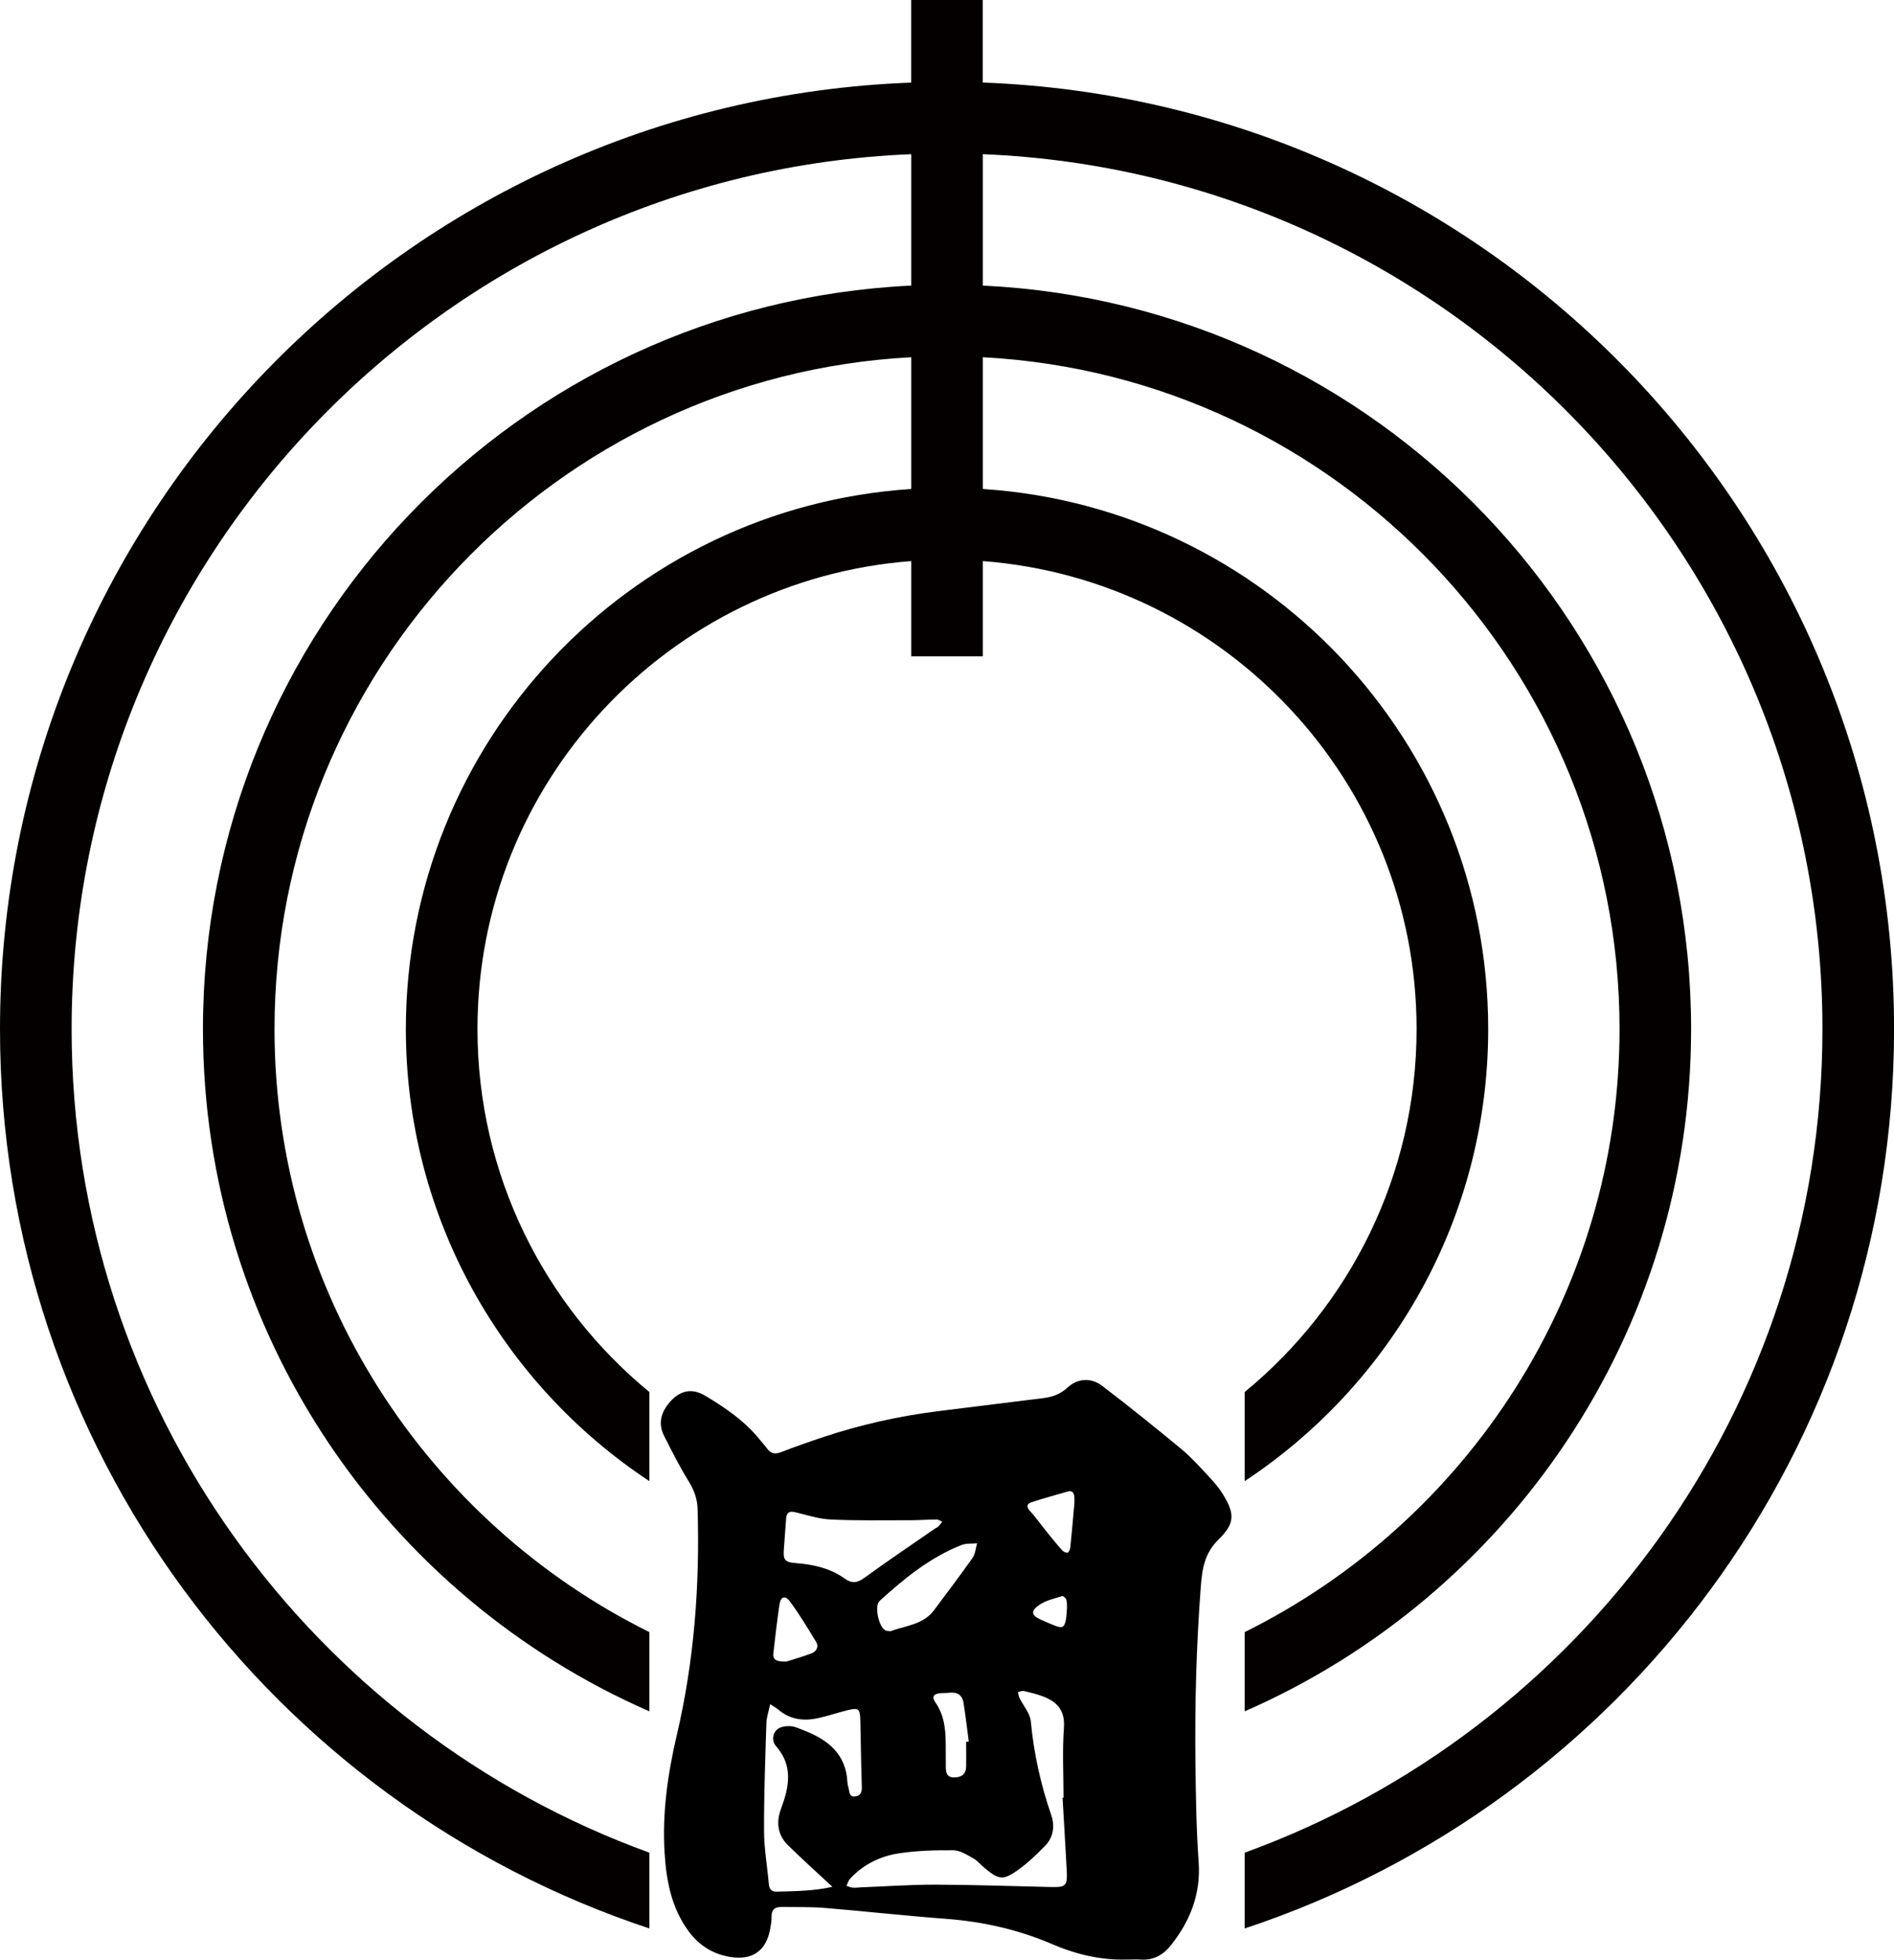 <?xml version="1.0" encoding="UTF-8"?>
<svg id="_レイヤー_2" data-name="レイヤー 2" xmlns="http://www.w3.org/2000/svg" viewBox="0 0 330.07 341.37">
  <defs>
    <style>
      .cls-1, .cls-2 {
        stroke-width: 0px;
      }

      .cls-2 {
        fill: #040000;
      }
    </style>
  </defs>
  <g id="_レイヤー_1-2" data-name="レイヤー 1">
    <g>
      <path class="cls-2" d="m171.27,14.39V0h-12.48v14.39C70.55,17.67,0,90.21,0,179.26c0,73.02,47.44,134.92,113.17,156.67v-13.2C54.5,301.46,12.48,245.18,12.48,179.26,12.48,97.24,77.56,30.15,158.8,26.86v22.89c-68.72,3.26-123.43,59.99-123.43,129.51,0,53.17,32.01,98.84,77.8,118.85v-13.8c-38.67-19.17-65.33-59.05-65.33-105.05,0-62.53,49.22-113.77,110.96-117.03v22.95c-49.17,3.21-88.07,44.09-88.07,94.08,0,32.92,16.88,61.88,42.44,78.75v-15.52c-18.28-15.02-29.96-37.79-29.96-63.24,0-43.02,33.38-78.31,75.59-81.51v16.6h12.48v-16.6c42.21,3.21,75.59,38.5,75.59,81.51,0,25.45-11.68,48.22-29.96,63.24v15.52c25.56-16.87,42.44-45.83,42.44-78.75,0-49.99-38.9-90.86-88.07-94.08v-22.95c61.73,3.25,110.96,54.5,110.96,117.03,0,46.01-26.66,85.88-65.33,105.05v13.8c45.79-20.01,77.8-65.68,77.8-118.85,0-69.52-54.72-126.26-123.43-129.51v-22.89c81.24,3.29,146.32,70.37,146.32,152.4,0,65.92-42.03,122.19-100.69,143.47v13.2c65.73-21.75,113.17-83.65,113.17-156.67,0-89.05-70.55-161.59-158.8-164.88Z"/>
      <path class="cls-1" d="m196.52,341.34c-4.62.17-9.01-.9-13.21-2.7-5.91-2.53-12.07-3.91-18.48-4.39-7.02-.52-14.03-1.31-21.05-1.89-2.5-.21-5.02-.13-7.53-.17-1.13-.02-1.83.4-1.79,1.7.02.76-.13,1.53-.27,2.29-.73,3.71-3.13,5.32-6.88,4.72-3.14-.49-5.56-2.07-7.4-4.61-2.95-4.08-3.81-8.82-4.1-13.68-.41-6.89.57-13.67,2.14-20.37,3.04-12.96,4.02-26.11,3.62-39.39-.05-1.8-.63-3.32-1.58-4.86-1.57-2.53-2.92-5.21-4.26-7.88-1.09-2.16-.52-4.13,1.01-5.88,1.81-2.06,3.84-2.48,6.21-1.07,3.57,2.14,6.99,4.49,9.61,7.81.36.45.77.87,1.1,1.34.67.94,1.44,1.05,2.51.63,2.42-.94,4.88-1.8,7.35-2.62,6.51-2.16,13.18-3.65,19.98-4.5,6.12-.77,12.24-1.52,18.36-2.28,1.56-.19,2.94-.69,4.15-1.81,1.77-1.63,4.1-1.82,6.08-.31,4.68,3.57,9.27,7.26,13.8,11.01,1.7,1.41,3.2,3.09,4.71,4.71.92.98,1.82,2.02,2.52,3.16,2.14,3.45,2.07,5.1-.8,7.92-2.35,2.3-2.81,4.97-3.05,8.1-.78,10.22-1.06,20.44-.94,30.68.07,5.79.15,11.59.56,17.36.39,5.56-1.46,10.23-4.8,14.46-1.32,1.67-3.02,2.68-5.26,2.53-.77-.05-1.55,0-2.32,0Zm-11.34-28.2h.16c0-4.06-.22-8.13.07-12.16.22-2.99-1.14-4.51-3.61-5.46-1.07-.41-2.2-.68-3.32-.94-.33-.08-.72.1-1.08.16.08.34.11.71.26,1.02.67,1.37,1.85,2.68,1.98,4.09.53,5.6,1.72,11.01,3.56,16.32.66,1.91.39,3.89-1.1,5.4-1.48,1.5-3.02,2.99-4.73,4.2-2.57,1.83-3.35,1.67-5.83-.41-.66-.56-1.24-1.27-1.98-1.68-1.07-.59-2.25-1.35-3.39-1.37-3.17-.03-6.38.06-9.5.53-3.28.49-6.25,1.95-8.56,4.47-.29.32-.4.8-.59,1.2.36.11.71.28,1.08.31.48.04.96-.03,1.44-.05,4.33-.17,8.67-.48,13-.47,6.65.02,13.3.26,19.95.41,2.77.07,3.05-.16,2.91-2.88-.22-4.24-.49-8.47-.73-12.7Zm-40.1,15.55c-2.73-2.54-5.3-4.84-7.76-7.26-1.83-1.81-2.09-4.01-1.19-6.41,1.4-3.75,2.13-7.43-.91-10.87-.73-.83-.64-2.16.25-2.91.55-.47,1.56-.6,2.34-.54.84.06,1.65.49,2.46.8,4.13,1.62,7.18,4.14,7.41,8.98.02.38.16.75.23,1.13.11.68.19,1.45,1.13,1.33.92-.12,1.18-.73,1.15-1.67-.13-3.86-.17-7.71-.26-11.57-.05-2.04-.29-2.25-2.18-1.8-1.68.41-3.33.98-5.02,1.36-2.55.58-4.98.35-7.08-1.44-.35-.3-.77-.52-1.43-.96-.26,1.25-.63,2.27-.66,3.29-.2,6.26-.43,12.53-.41,18.79.01,3.07.56,6.14.83,9.21.08.93.45,1.4,1.44,1.37,3.26-.09,6.53-.12,9.65-.85Zm-8.46-58.98c-.18,1.99.1,2.43,2.09,2.58,3.04.23,5.96.88,8.45,2.66,1.36.97,2.26.79,3.55-.15,4.05-2.95,8.21-5.74,12.33-8.59.16-.11.37-.16.49-.3.24-.26.45-.56.67-.84-.32-.13-.64-.38-.96-.38-1.54.01-3.09.13-4.63.13-4.63,0-9.26.09-13.87-.13-2.09-.1-4.15-.8-6.21-1.28-1-.23-1.46.11-1.53,1.1-.12,1.73-.25,3.46-.38,5.19Zm18.5,14.46c2.68-1,5.76-1.12,7.67-3.7,2.24-3.02,4.53-6,6.69-9.08.49-.7.55-1.69.8-2.55-.92.09-1.91-.03-2.73.3-5.48,2.16-9.96,5.83-14.26,9.73-.95.86-.16,4.53.99,5.12.24.12.55.12.83.17Zm13.25,19.25c.15-.01.3-.03.46-.04-.3-2.26-.56-4.52-.92-6.77-.22-1.37-1.13-1.91-2.5-1.74-.57.07-1.15.03-1.72.1-1.1.13-1.27.74-.68,1.58,1.51,2.15,1.78,4.6,1.8,7.12.01,1.34.02,2.69.02,4.03,0,1.03.12,1.95,1.5,1.92,1.26-.02,2.01-.57,2.04-1.88.03-1.44,0-2.87,0-4.31Zm-31.31-13.98c1.05-.34,2.71-.81,4.31-1.41.94-.35,1.38-1.17.82-2.08-1.44-2.36-2.87-4.73-4.5-6.95-.86-1.17-1.64-.91-1.85.5-.42,2.83-.75,5.68-1.07,8.53-.13,1.19.68,1.44,2.29,1.41Zm50.17-27.4c0-.39.04-.88-.01-1.35-.07-.64-.37-1.1-1.13-.88-2.11.61-4.23,1.19-6.32,1.87-.78.25-.98.74-.29,1.5,1.02,1.12,1.89,2.37,2.84,3.54.9,1.12,1.81,2.24,2.76,3.31.22.25.68.5.96.44.22-.05.45-.57.48-.9.26-2.48.47-4.96.7-7.53Zm-1.28,18.14c-.02-.4.02-.99-.12-1.53-.07-.26-.55-.67-.71-.62-1.34.43-2.79.73-3.93,1.49-1.67,1.12-1.49,1.89.33,2.68.79.34,1.57.7,2.36,1,1.29.49,1.64.27,1.89-1.14.1-.56.11-1.14.17-1.88Z"/>
    </g>
  </g>
</svg>